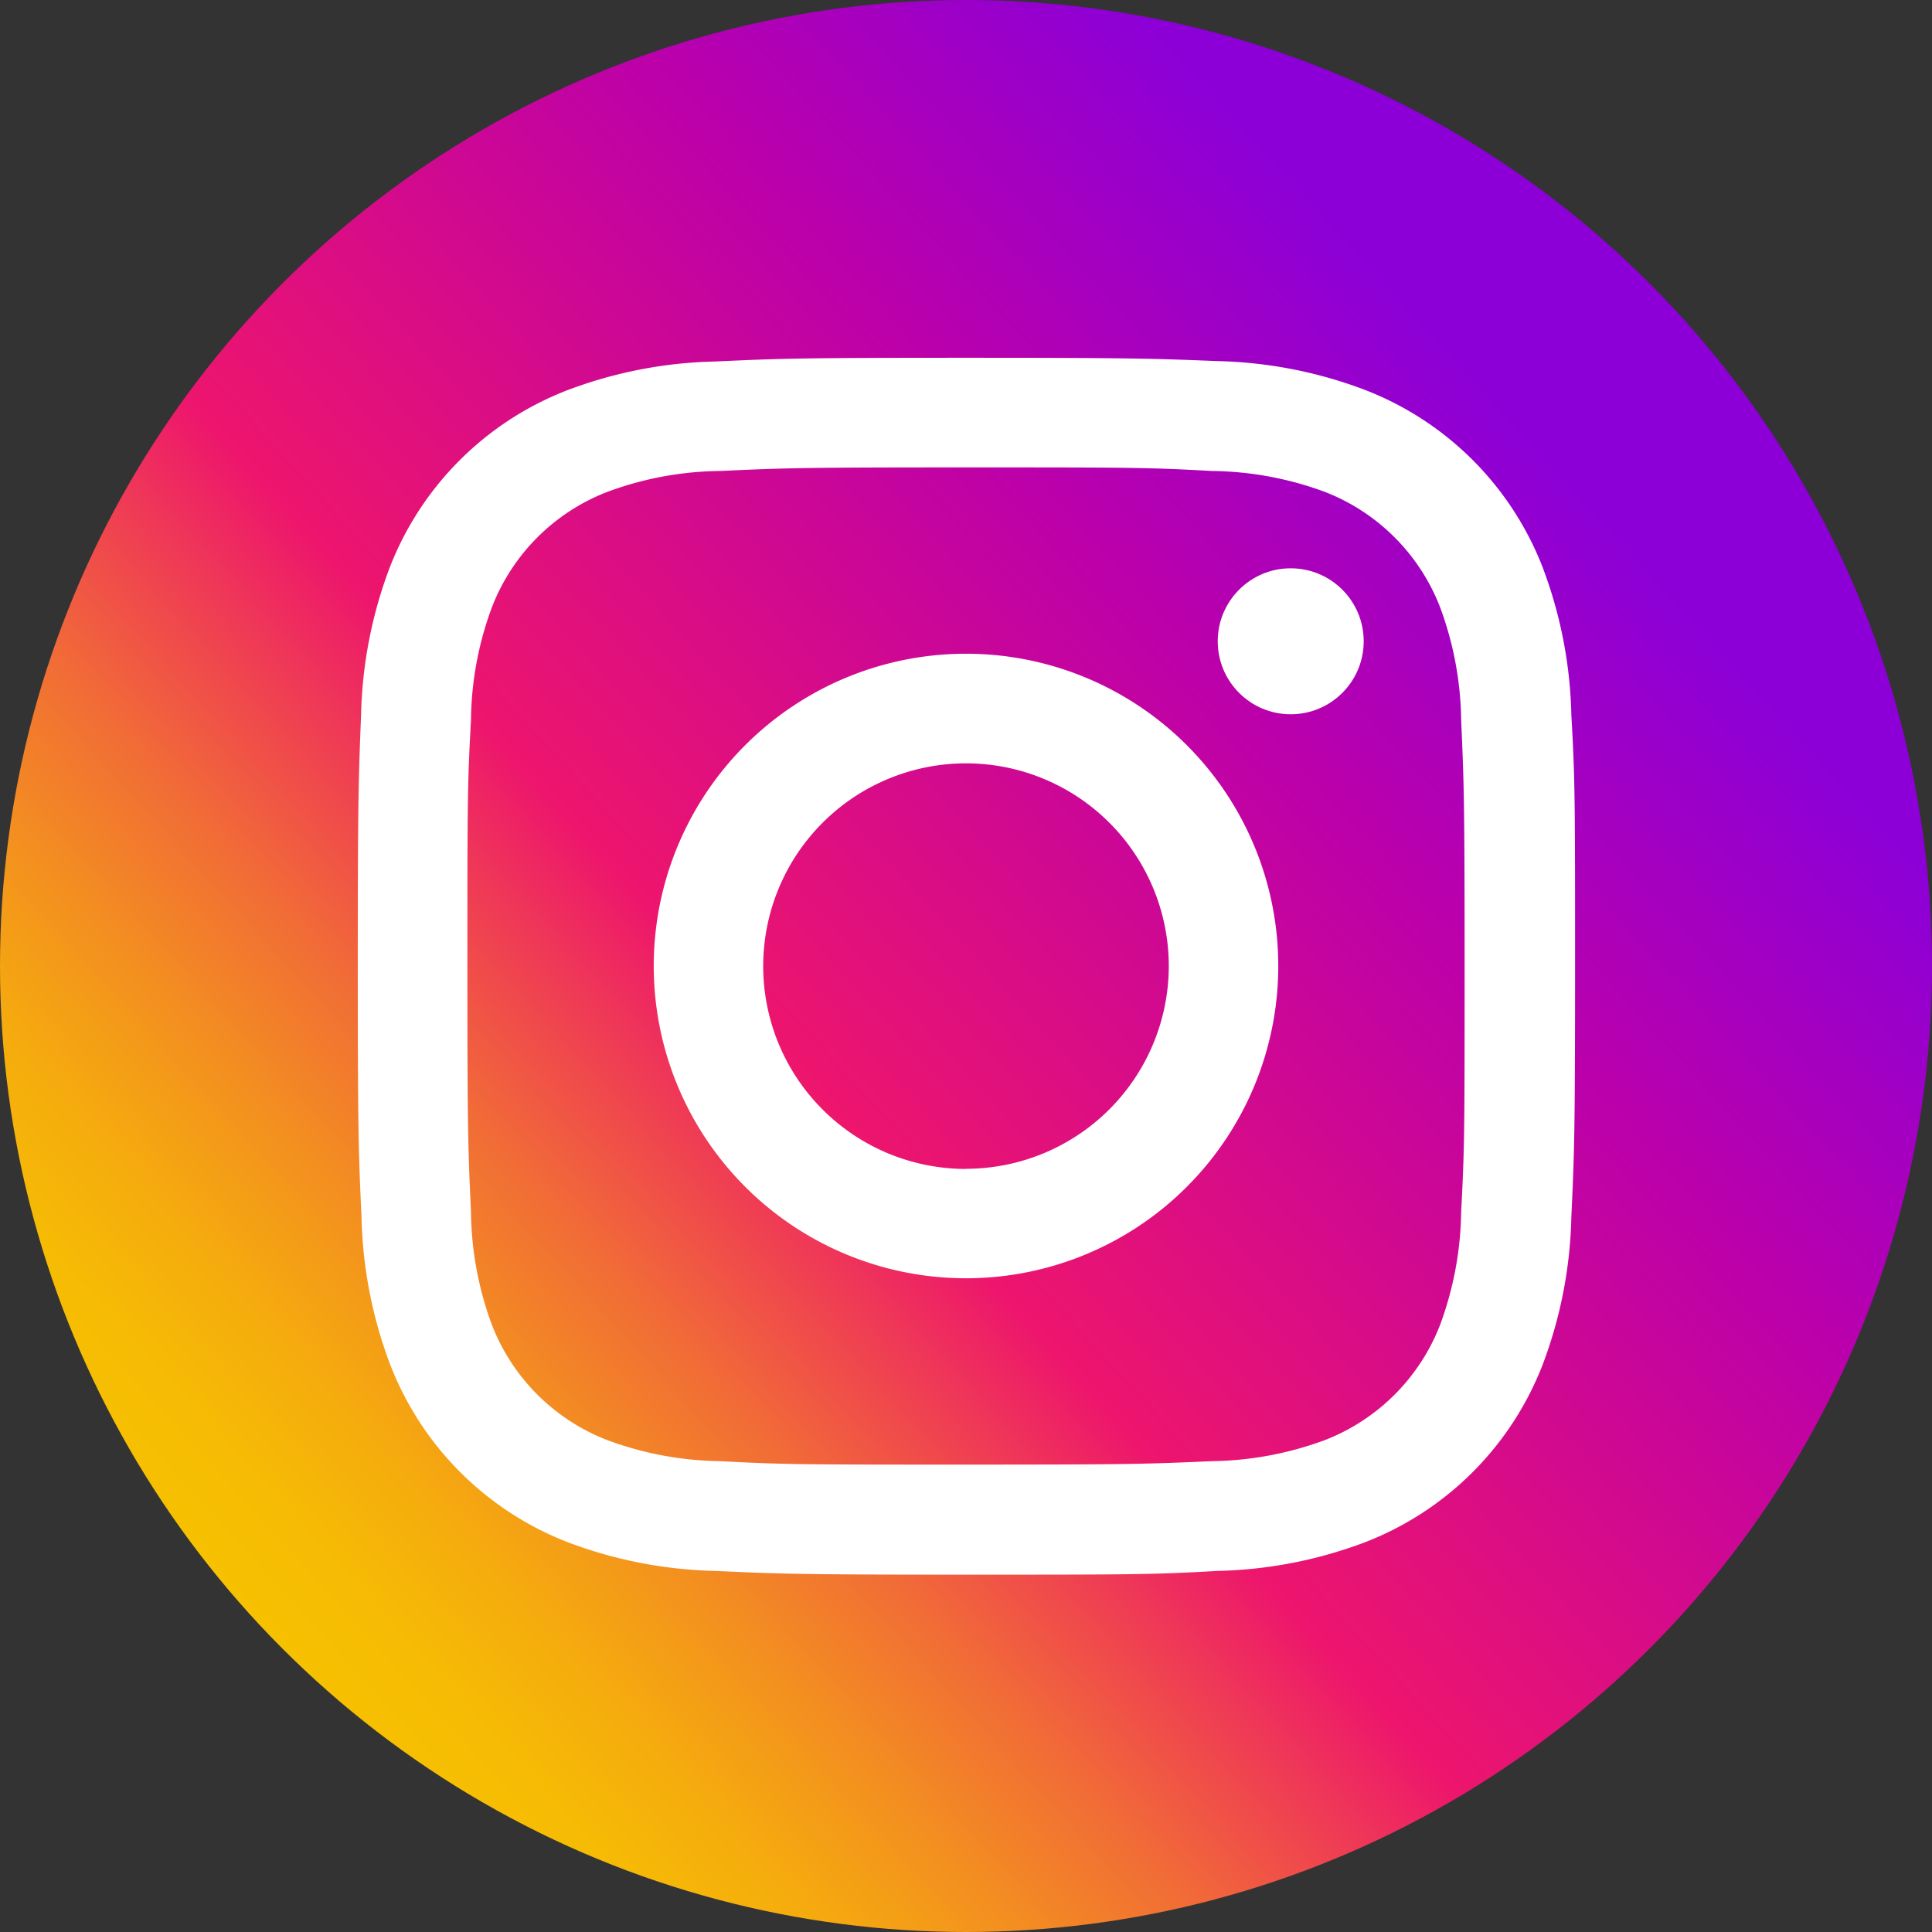 <svg xmlns="http://www.w3.org/2000/svg" xmlns:xlink="http://www.w3.org/1999/xlink" viewBox="0 0 135 135">
  <rect x="0" y="0" width="135" height="135" fill="#333333" stroke="none"/>
  <defs>
    <linearGradient id="Sfumatura_senza_nome_25" data-name="Sfumatura senza nome 25" x1="534.99" y1="-1297.09" x2="669.99" y2="-1297.09" gradientTransform="translate(495.78 1432.06) rotate(-42.34)" gradientUnits="userSpaceOnUse">
      <stop offset="0" stop-color="#f6c100"/>
      <stop offset="0.05" stop-color="#f6bb04"/>
      <stop offset="0.11" stop-color="#f5ab0e"/>
      <stop offset="0.18" stop-color="#f3901f"/>
      <stop offset="0.26" stop-color="#f16b37"/>
      <stop offset="0.34" stop-color="#ef3b55"/>
      <stop offset="0.4" stop-color="#ed156d"/>
      <stop offset="0.7" stop-color="#bb00ab"/>
      <stop offset="0.9" stop-color="#8c00d7"/>
    </linearGradient>
  </defs>
  <g id="Livello_2" data-name="Livello 2">
    <g id="Graphic_Elements" data-name="Graphic Elements">
      <g>
        <circle cx="67.5" cy="67.5" r="67.5" style="fill: url(#Sfumatura_senza_nome_25)"/>
        <path d="M67.5,32.66c11.35,0,12.69,0,17.17.25a23.4,23.4,0,0,1,7.9,1.46,14.09,14.09,0,0,1,8.06,8.07,23.45,23.45,0,0,1,1.47,7.89c.2,4.48.24,5.82.24,17.17s0,12.69-.24,17.17a23.59,23.59,0,0,1-1.47,7.9,14.11,14.11,0,0,1-8.06,8.06,23.59,23.59,0,0,1-7.9,1.47c-4.48.2-5.82.24-17.17.24s-12.69,0-17.17-.24a23.45,23.45,0,0,1-7.89-1.47,14.09,14.09,0,0,1-8.07-8.06,23.4,23.4,0,0,1-1.46-7.9c-.21-4.48-.25-5.82-.25-17.17s0-12.69.25-17.17a23.26,23.26,0,0,1,1.46-7.89,14.07,14.07,0,0,1,8.07-8.07,23.26,23.26,0,0,1,7.89-1.46c4.48-.21,5.82-.25,17.17-.25m0-7.66c-11.54,0-13,.05-17.52.26a31,31,0,0,0-10.32,2A21.7,21.7,0,0,0,27.23,39.66a31,31,0,0,0-2,10.32C25.05,54.51,25,56,25,67.5s.05,13,.26,17.52a31,31,0,0,0,2,10.32,21.7,21.7,0,0,0,12.43,12.43,31,31,0,0,0,10.32,2c4.53.21,6,.26,17.52.26s13,0,17.52-.26a31,31,0,0,0,10.32-2,21.7,21.7,0,0,0,12.43-12.43,31,31,0,0,0,2-10.32c.21-4.53.26-6,.26-17.52s0-13-.26-17.52a31,31,0,0,0-2-10.32A21.7,21.7,0,0,0,95.34,27.23a31,31,0,0,0-10.32-2C80.49,25.05,79,25,67.5,25Z" style="fill: #fff"/>
        <path d="M67.5,45.68A21.82,21.82,0,1,0,89.32,67.5,21.82,21.82,0,0,0,67.5,45.68Zm0,36A14.17,14.17,0,1,1,81.67,67.5,14.18,14.18,0,0,1,67.5,81.67Z" style="fill: #fff"/>
        <circle cx="90.19" cy="44.81" r="5.1" style="fill: #fff"/>
      </g>
    </g>
  </g>
</svg>
